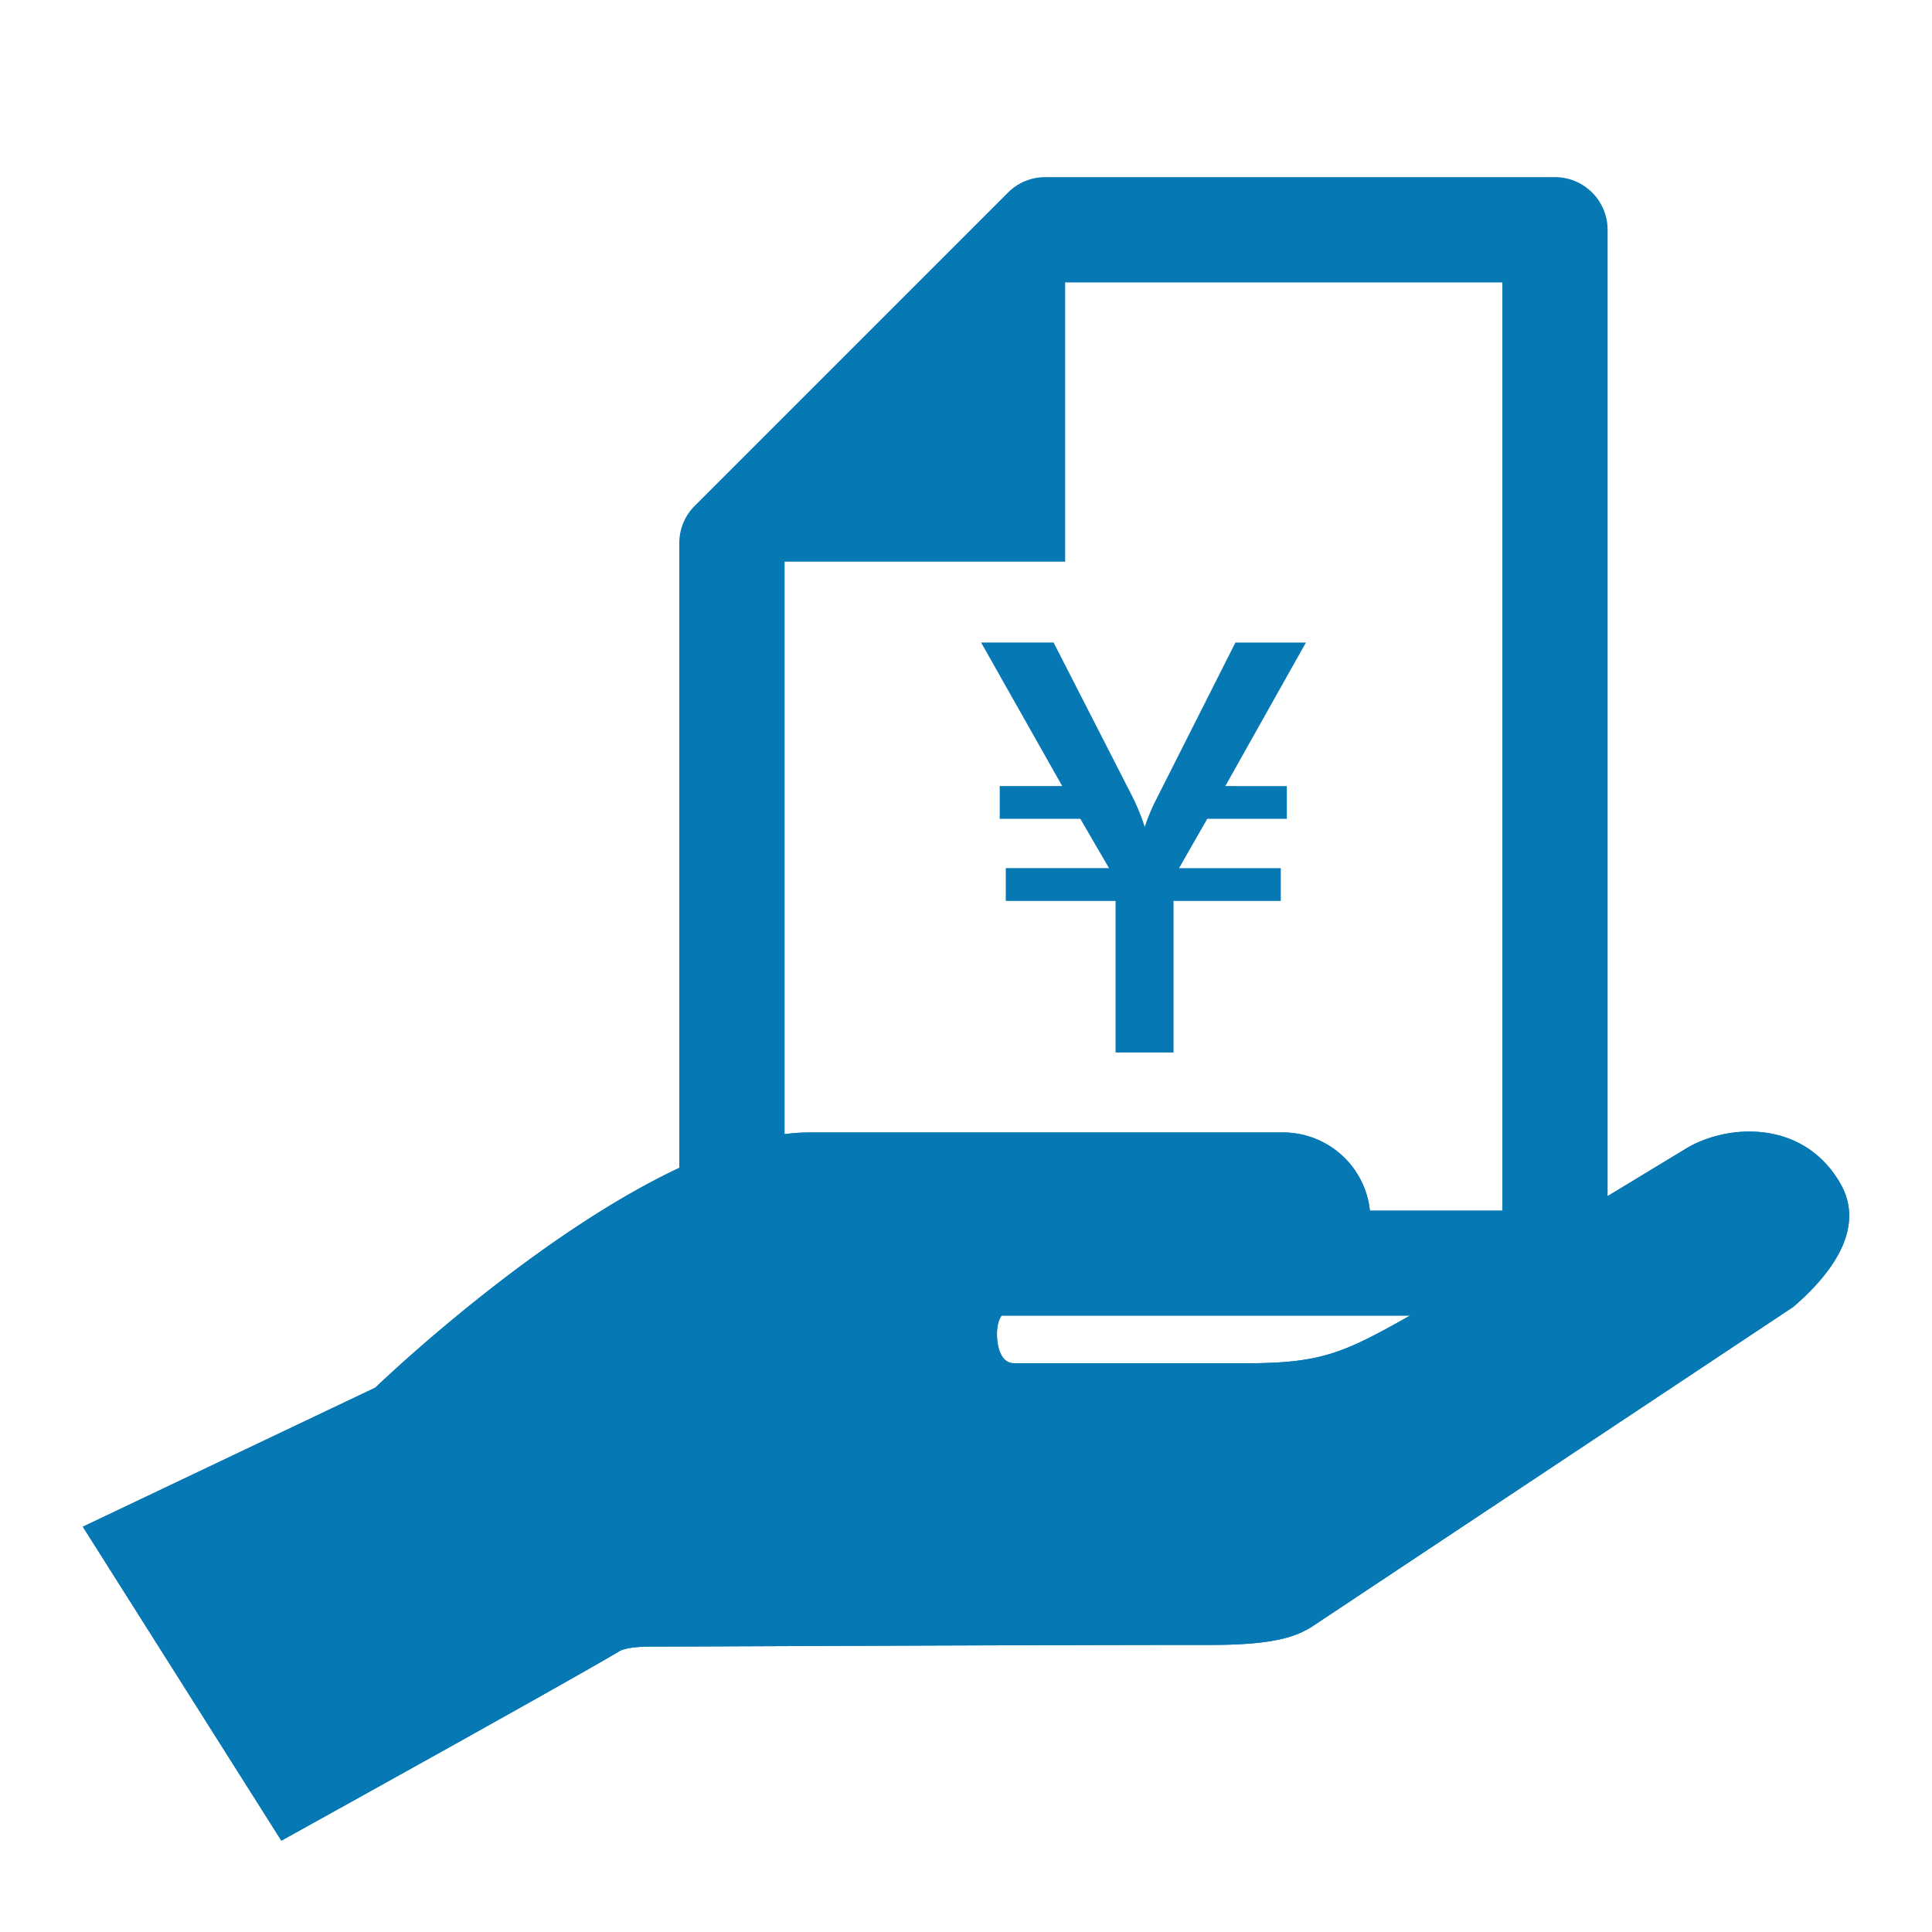 <svg xmlns="http://www.w3.org/2000/svg" xmlns:xlink="http://www.w3.org/1999/xlink" width="140" height="140" viewBox="0 0 140 140">
  <defs>
    <clipPath id="clip-path">
      <rect id="長方形_28541" data-name="長方形 28541" width="140" height="140" transform="translate(1389 6866)" fill="#fff" opacity="0.38"/>
    </clipPath>
  </defs>
  <g id="グループ_42960" data-name="グループ 42960" transform="translate(-1389 -6866)">
    <g id="マスクグループ_39059" data-name="マスクグループ 39059" clip-path="url(#clip-path)">
      <g id="グループ_1721" data-name="グループ 1721" transform="translate(1438.226 6878.836)">
        <g id="グループ_1719" data-name="グループ 1719">
          <path id="パス_28914" data-name="パス 28914" d="M1999.23,7040.769h-36.938a3.805,3.805,0,0,0-2.7,1.118l-22.7,22.7a3.817,3.817,0,0,0-1.118,2.7v52.176a3.814,3.814,0,0,0,3.815,3.814h59.639a3.814,3.814,0,0,0,3.814-3.814v-74.877A3.815,3.815,0,0,0,1999.23,7040.769Zm-55.824,25.974,17.758-18.344h34.251v67.248h-52.009Z" transform="translate(-1935.775 -7040.769)" fill="#0678b4"/>
          <path id="パス_28915" data-name="パス 28915" d="M1963.751,7044.6l-24.143,24.052h24.143Z" transform="translate(-1935.793 -7040.787)" fill="#0678b4"/>
        </g>
        <g id="グループ_1720" data-name="グループ 1720" transform="translate(21.865 33.726)">
          <path id="パス_28916" data-name="パス 28916" d="M1979.9,7085.055v2.372h-5.766l-2.044,3.576h7.372v2.373h-7.773v10.984h-4.2v-10.984h-7.955V7091h7.481l-2.08-3.576h-5.839v-2.372h4.527l-5.876-10.4H1963l5.693,11.131a16.071,16.071,0,0,1,.913,2.227,13.9,13.9,0,0,1,.876-2.08l5.693-11.277h5.109l-5.84,10.4Z" transform="translate(-1957.743 -7074.654)" fill="#0678b4"/>
        </g>
      </g>
      <path id="パス_28917" data-name="パス 28917" d="M2019.706,7114.023c-2.737-4.755-8.342-4.291-11.23-2.506l-19.415,11.769c-5.321,3.018-6.816,3.76-12.514,3.76h-16.71c-1.017,0-1.247-1.316-1.247-2.1,0-1.707.917-1.957,1.946-1.957h18.779a6.334,6.334,0,0,0,0-12.669h-34.29c-12.347,0-31.478,18.489-31.478,18.489l-21.2,10.081,14.387,22.749s19.966-11.054,24.419-13.682c.019-.011.405-.381,2.347-.381,3.484,0,26.108-.121,40.642-.121,4.744,0,6.186-.676,7.2-1.275l34.949-23.217C2019.524,7120.189,2021.409,7116.982,2019.706,7114.023Z" transform="translate(-497.346 -162.258)" fill="#0678b4"/>
      <path id="パス_28918" data-name="パス 28918" d="M2019.706,7114.023c-2.737-4.755-8.342-4.291-11.23-2.506l-19.415,11.769c-5.321,3.018-6.816,3.76-12.514,3.76h-16.71c-1.017,0-1.247-1.316-1.247-2.1,0-1.707.917-1.957,1.946-1.957h18.779a6.334,6.334,0,0,0,0-12.669h-34.29c-12.347,0-31.478,18.489-31.478,18.489l-21.2,10.081,14.387,22.749s19.966-11.054,24.419-13.682c.019-.011.405-.381,2.347-.381,3.484,0,26.108-.121,40.642-.121,4.744,0,6.186-.676,7.2-1.275l34.949-23.217C2019.524,7120.189,2021.409,7116.982,2019.706,7114.023Z" transform="translate(-497.346 -162.258)" fill="#0678b4"/>
    </g>
  </g>
</svg>
